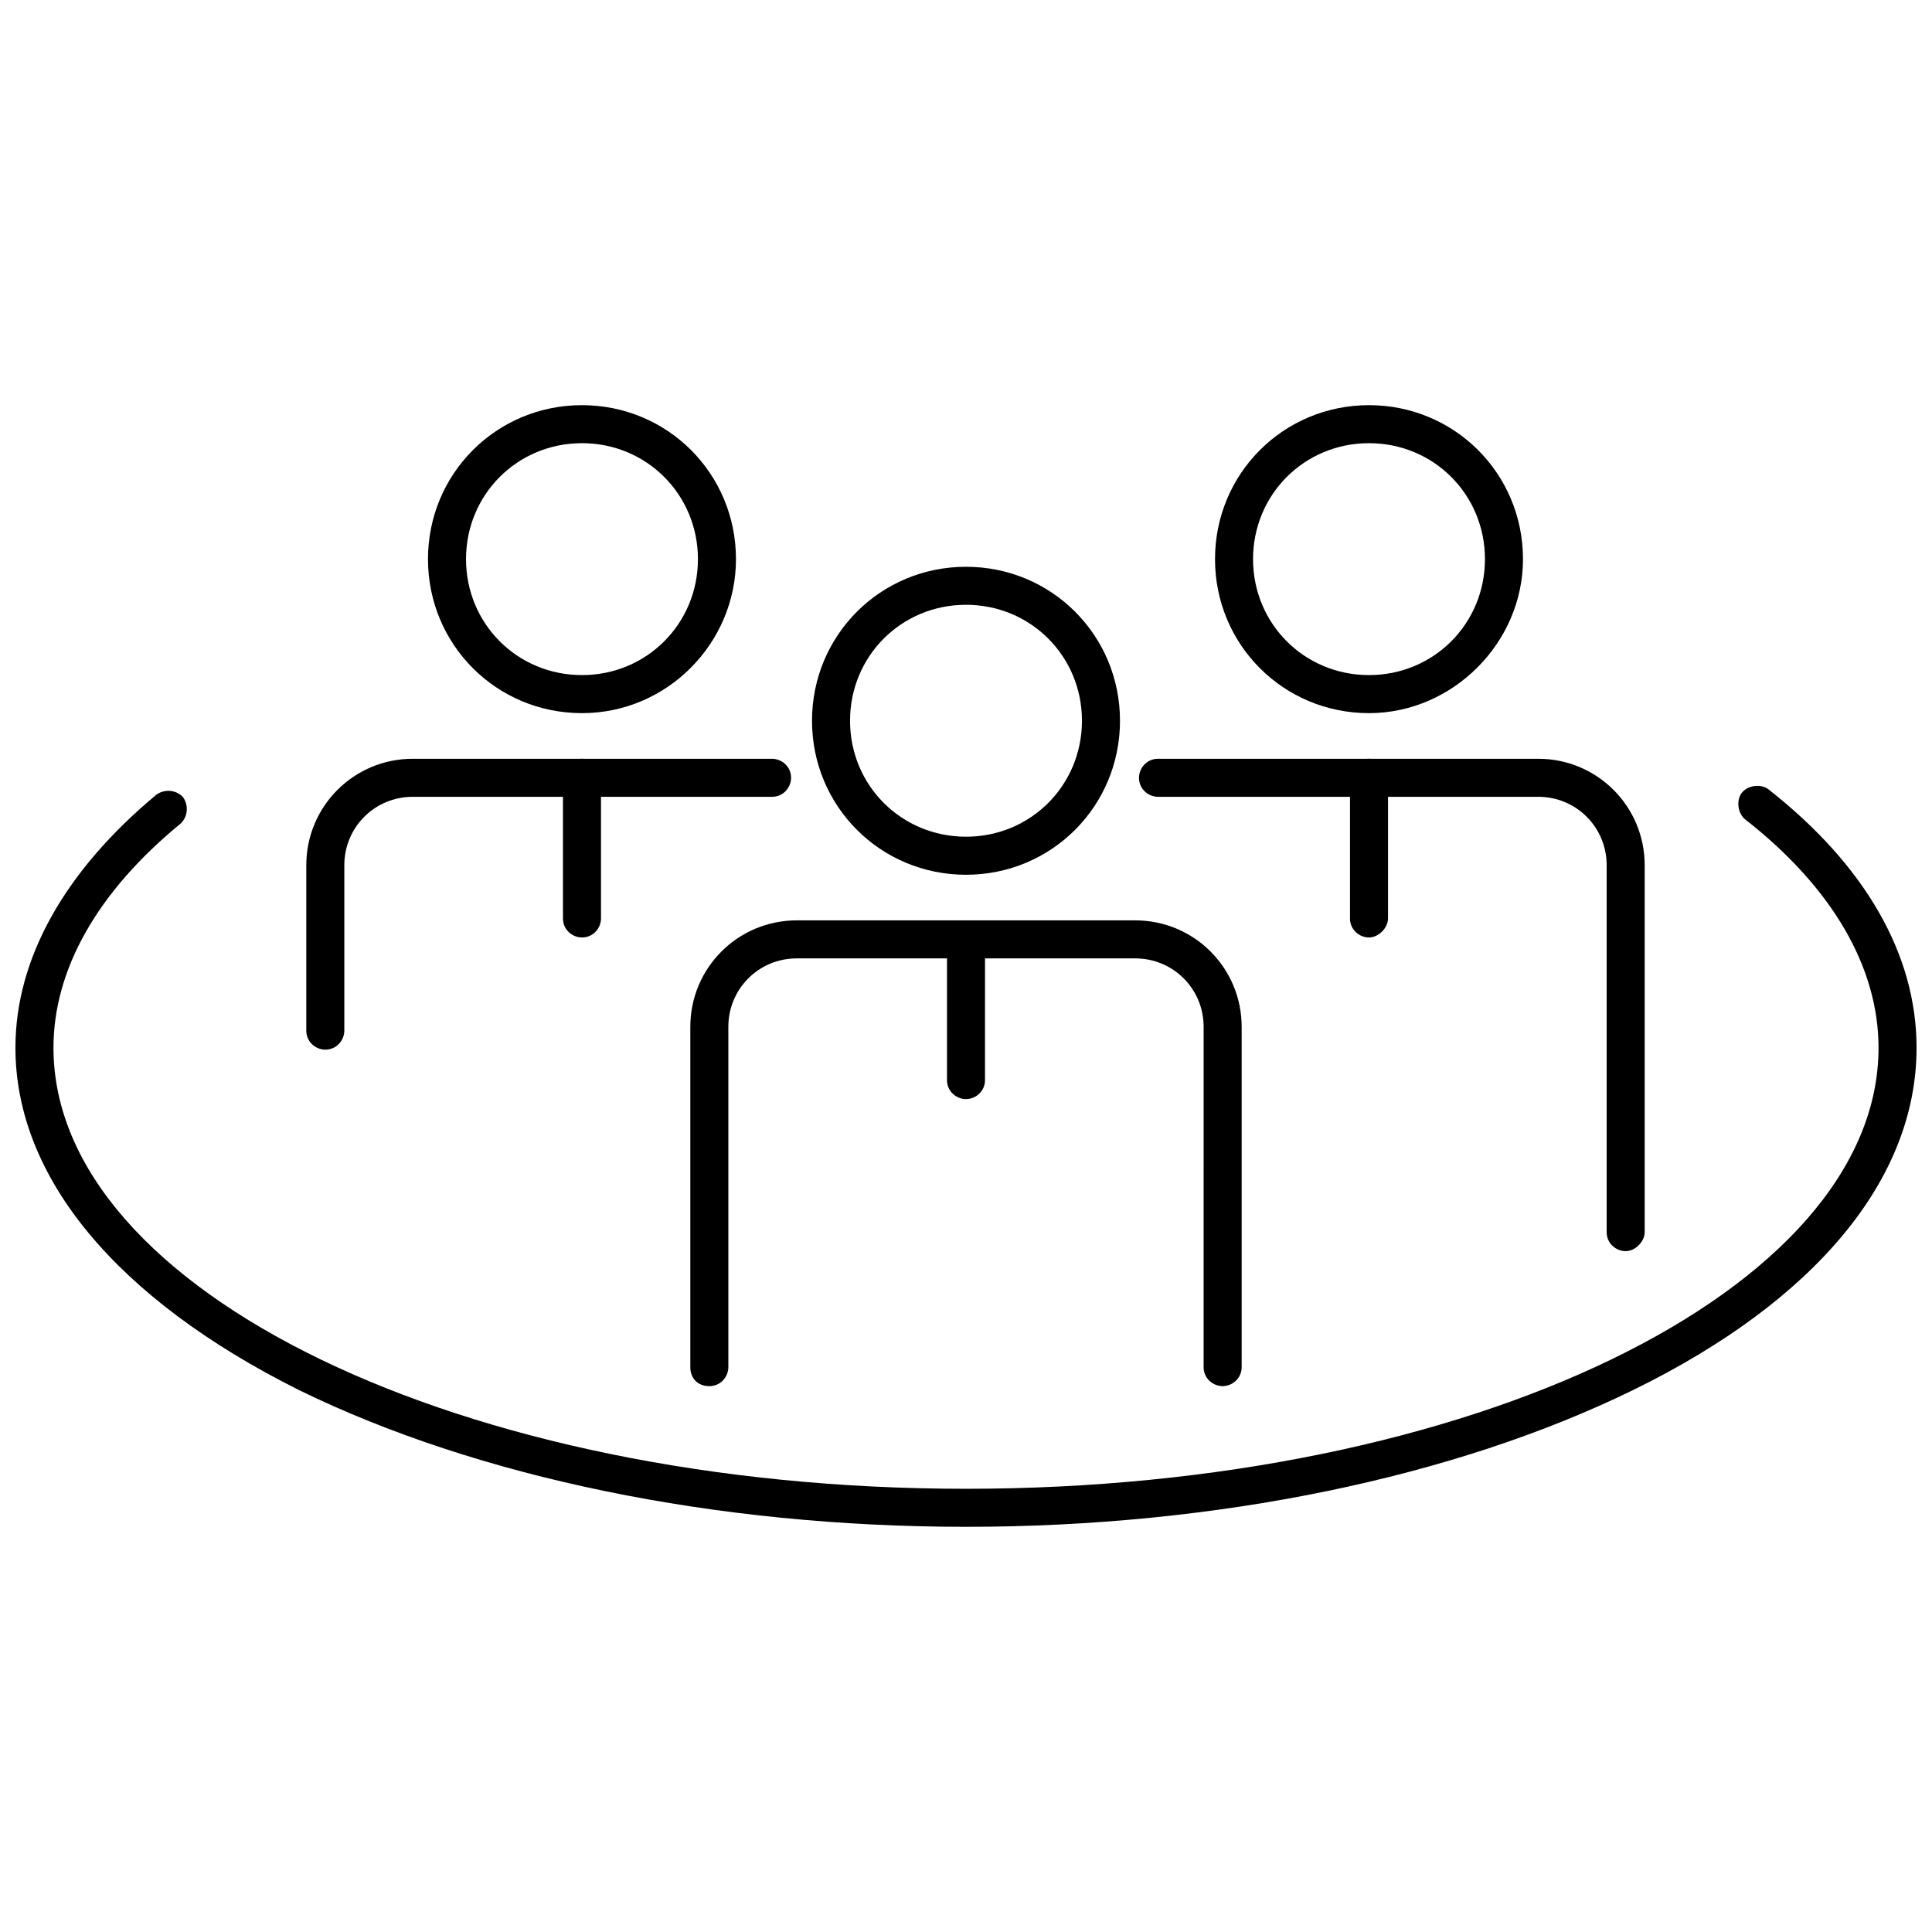 <?xml version="1.0" encoding="UTF-8"?>
<!-- Uploaded to: SVG Repo, www.svgrepo.com, Generator: SVG Repo Mixer Tools -->
<svg width="800px" height="800px" version="1.1" viewBox="144 144 512 512" xmlns="http://www.w3.org/2000/svg">
 <defs>
  <clipPath id="a">
   <path d="m148.09 352h503.81v197h-503.81z"/>
  </clipPath>
 </defs>
 <path d="m400 375.82c-22.672 0-40.809-18.137-40.809-40.809 0-22.672 18.137-40.809 40.809-40.809s40.809 18.137 40.809 40.809c0 22.672-18.137 40.809-40.809 40.809zm0-71.543c-17.129 0-30.73 13.602-30.73 30.73s13.602 30.73 30.73 30.73 30.73-13.602 30.73-30.73c0-17.125-13.602-30.73-30.73-30.73z"/>
 <path d="m468.01 511.34c-2.519 0-5.039-2.016-5.039-5.039l0.004-90.18c0-10.078-8.062-18.137-18.137-18.137h-89.68c-10.078 0-18.137 8.062-18.137 18.137v90.184c0 2.519-2.016 5.039-5.039 5.039s-5.039-2.016-5.039-5.039v-90.184c0-15.617 12.594-28.215 28.215-28.215h89.68c15.617 0 28.215 12.594 28.215 28.215v90.184c-0.004 3.019-2.523 5.035-5.043 5.035z"/>
 <path d="m400 435.27c-2.519 0-5.039-2.016-5.039-5.039v-37.281c0-2.519 2.016-5.039 5.039-5.039 2.519 0 5.039 2.016 5.039 5.039l-0.004 37.281c0 3.023-2.519 5.039-5.035 5.039z"/>
 <path d="m506.8 332.99c-22.672 0-40.809-18.137-40.809-40.809s18.137-40.809 40.809-40.809c22.672 0 40.809 18.137 40.809 40.809 0 22.168-18.641 40.809-40.809 40.809zm0-71.543c-17.129 0-30.73 13.602-30.73 30.73 0 17.129 13.602 30.73 30.73 30.73 17.129 0 30.73-13.602 30.73-30.73 0.004-17.125-13.598-30.73-30.73-30.73z"/>
 <path d="m574.82 475.57c-2.519 0-5.039-2.016-5.039-5.039v-97.234c0-10.078-8.062-18.137-18.137-18.137h-100.76c-2.519 0-5.039-2.016-5.039-5.039 0-2.519 2.016-5.039 5.039-5.039h100.76c15.617 0 28.215 12.594 28.215 28.215v97.234c0 2.519-2.519 5.039-5.039 5.039z"/>
 <path d="m506.8 392.44c-2.519 0-5.039-2.016-5.039-5.039v-37.281c0-2.519 2.016-5.039 5.039-5.039 3.023 0 5.039 2.016 5.039 5.039v37.281c0 2.519-2.519 5.039-5.039 5.039z"/>
 <path d="m298.23 332.99c-22.672 0-40.809-18.137-40.809-40.809s18.137-40.809 40.809-40.809 40.809 18.137 40.809 40.809c0 22.168-18.137 40.809-40.809 40.809zm0-71.543c-17.129 0-30.73 13.602-30.73 30.73 0 17.129 13.602 30.73 30.73 30.73 17.129 0 30.73-13.602 30.73-30.73 0-17.125-13.602-30.73-30.73-30.73z"/>
 <path d="m230.21 422.17c-2.519 0-5.039-2.016-5.039-5.039v-43.832c0-15.617 12.594-28.215 28.215-28.215h95.219c2.519 0 5.039 2.016 5.039 5.039 0 2.519-2.016 5.039-5.039 5.039h-95.219c-10.078 0-18.137 8.062-18.137 18.137v43.832c0 2.519-2.016 5.039-5.039 5.039z"/>
 <path d="m298.23 392.44c-2.519 0-5.039-2.016-5.039-5.039v-37.281c0-2.519 2.016-5.039 5.039-5.039 2.519 0 5.039 2.016 5.039 5.039v37.281c-0.004 2.519-2.019 5.039-5.039 5.039z"/>
 <g clip-path="url(#a)">
  <path d="m400 548.62c-66.504 0-129.48-13.098-176.84-36.273-48.367-24.184-75.07-56.426-75.07-90.684 0-23.68 13.098-46.855 37.281-67.008 2.016-1.512 5.039-1.512 7.055 0.504 1.512 2.016 1.512 5.039-0.504 7.055-22.168 18.137-33.754 38.793-33.754 59.449 0 64.488 108.32 116.88 241.83 116.88s241.83-52.395 241.83-116.88c0-21.16-12.09-42.32-35.266-60.457-2.016-1.512-2.519-5.039-1.008-7.055 1.512-2.016 5.039-2.519 7.055-1.008 25.695 20.152 39.297 43.832 39.297 68.52 0 34.762-26.703 67.008-75.066 90.688-47.363 23.172-110.34 36.27-176.84 36.27z"/>
 </g>
</svg>
